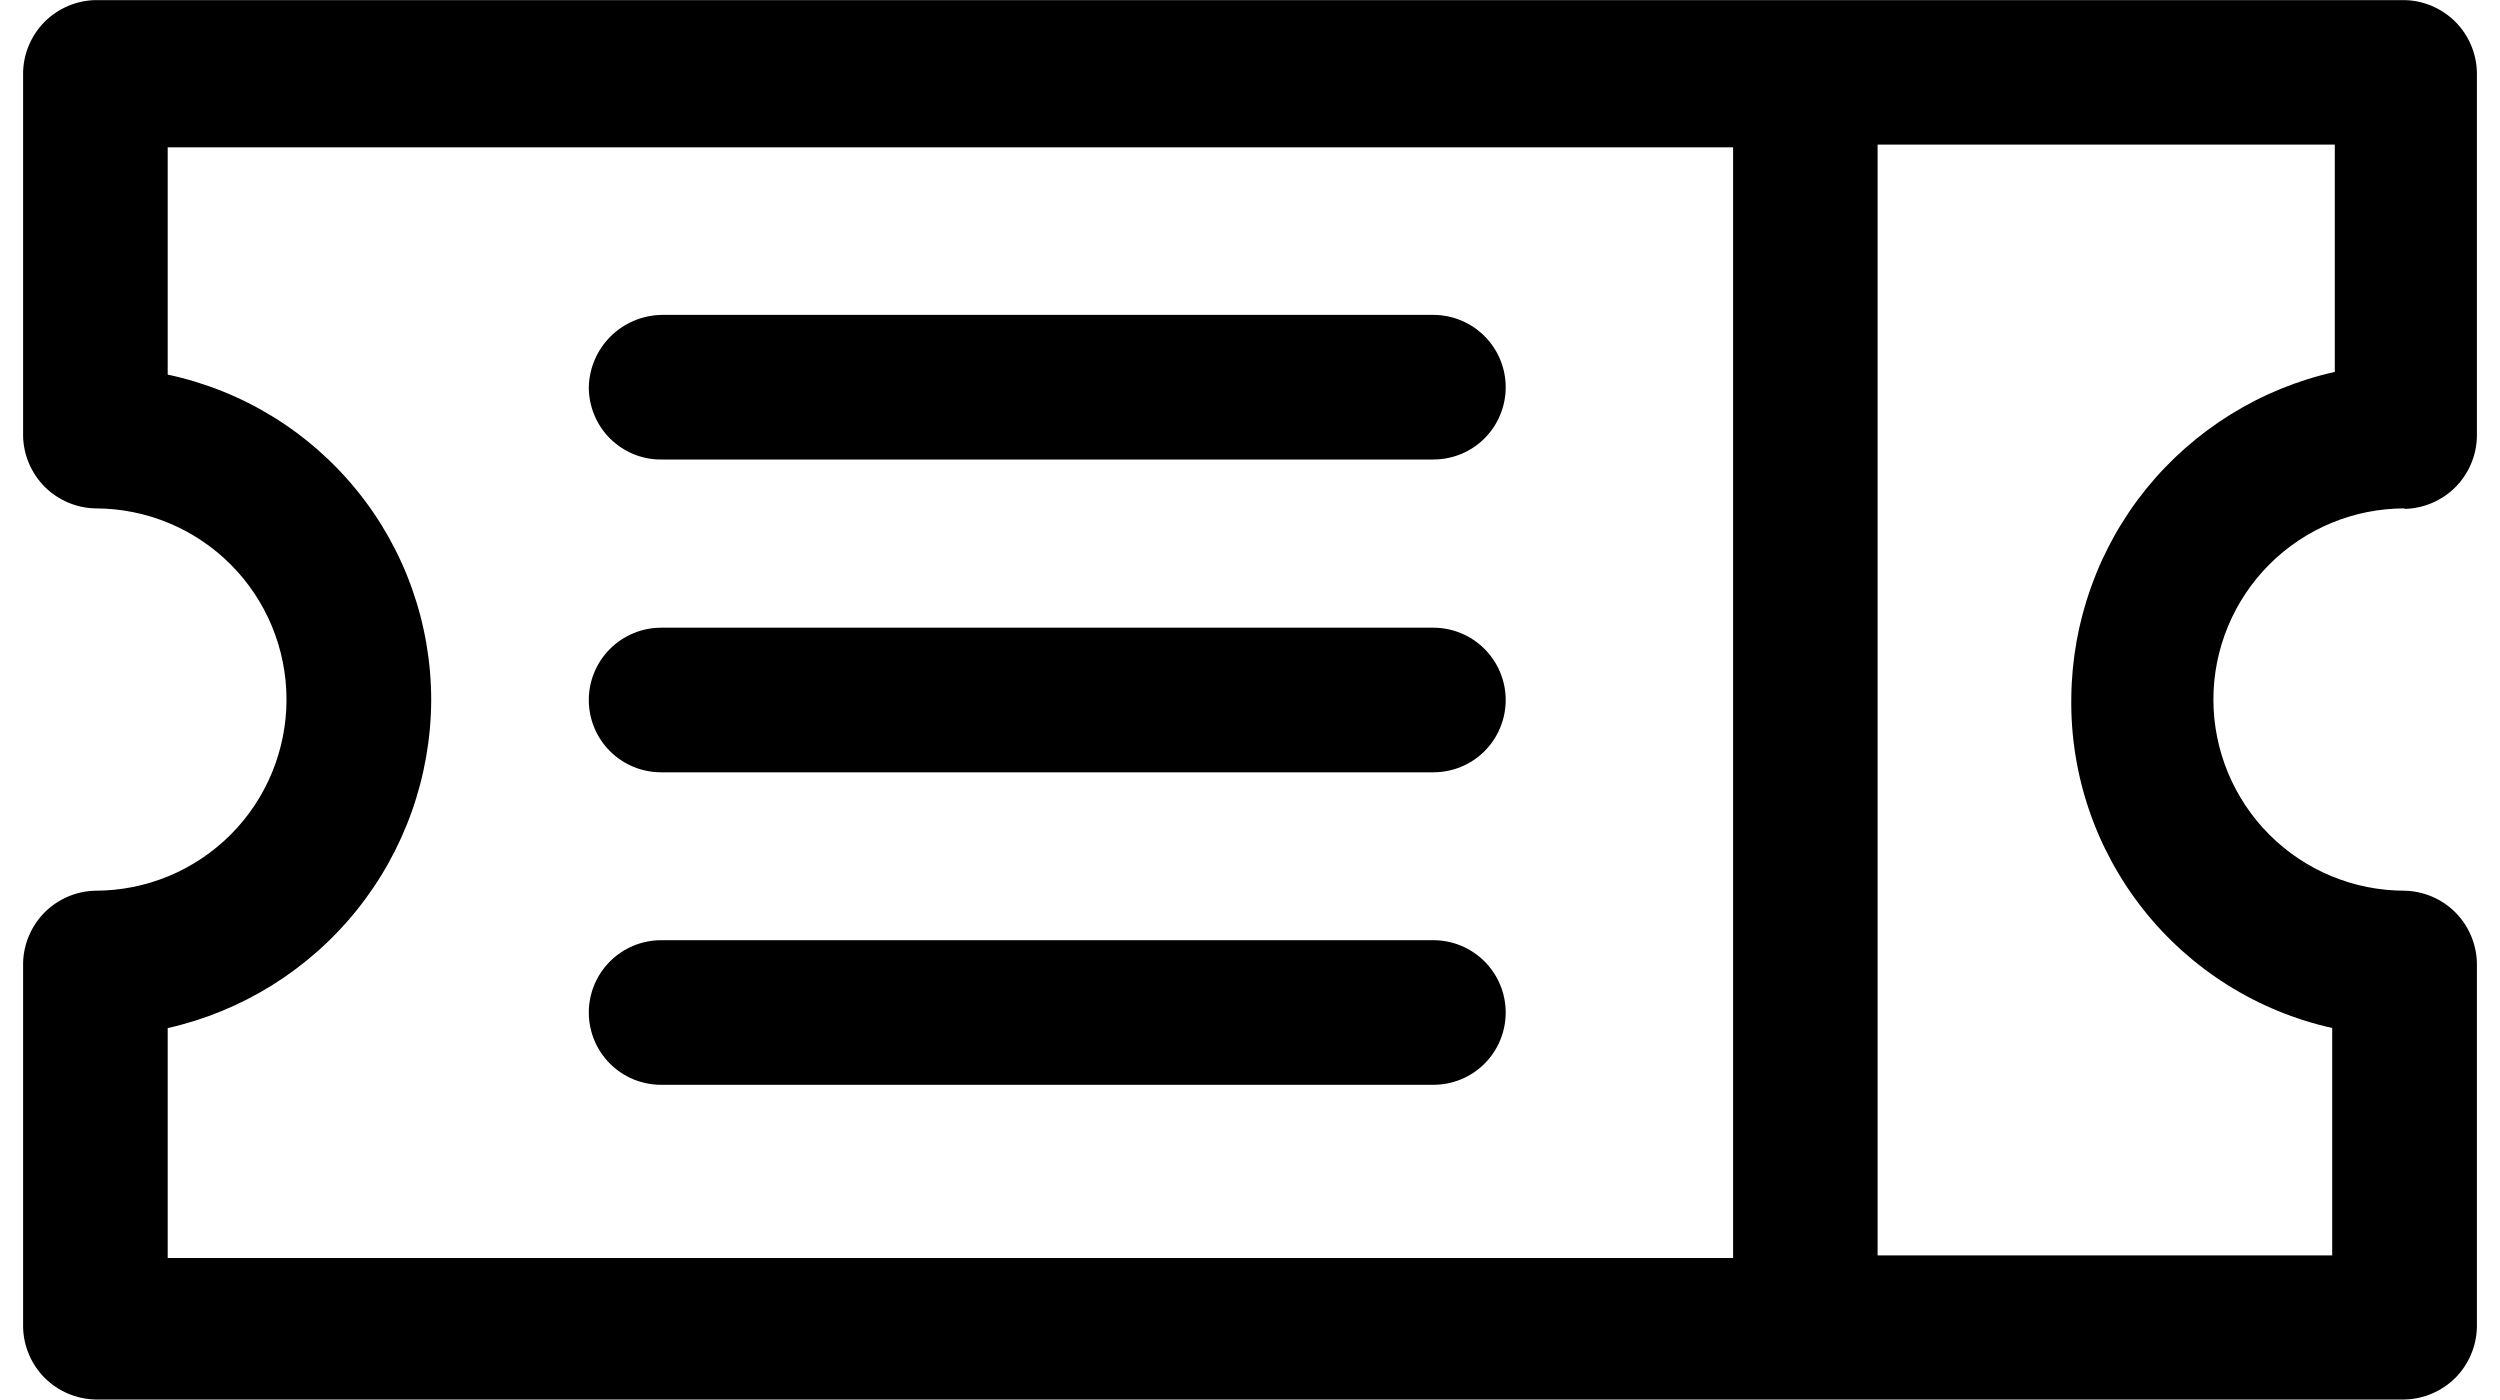 <svg xmlns="http://www.w3.org/2000/svg" width="25" height="14" viewBox="0 0 25 14" fill="none">
<g clip-path="url(#clip0_17_2156)">
<path d="M24.046 5.089C24.236 5.085 24.418 5.007 24.553 4.873C24.687 4.738 24.765 4.556 24.769 4.366V0.724C24.765 0.533 24.687 0.352 24.553 0.217C24.418 0.083 24.236 0.005 24.046 0.001H0.954C0.763 0.005 0.582 0.083 0.447 0.217C0.313 0.352 0.235 0.533 0.231 0.724V4.361C0.235 4.551 0.313 4.733 0.447 4.868C0.582 5.002 0.763 5.08 0.954 5.084C1.461 5.084 1.947 5.285 2.306 5.644C2.664 6.002 2.865 6.489 2.865 6.995C2.865 7.502 2.664 7.989 2.306 8.347C1.947 8.706 1.461 8.907 0.954 8.907C0.763 8.911 0.582 8.989 0.447 9.123C0.313 9.258 0.235 9.44 0.231 9.63V13.272C0.235 13.462 0.313 13.644 0.447 13.779C0.582 13.913 0.763 13.991 0.954 13.995H24.046C24.236 13.991 24.418 13.913 24.553 13.779C24.687 13.644 24.765 13.462 24.769 13.272V9.63C24.765 9.44 24.687 9.258 24.553 9.123C24.418 8.989 24.236 8.911 24.046 8.907C23.539 8.907 23.053 8.706 22.694 8.347C22.336 7.989 22.134 7.502 22.134 6.995C22.134 6.489 22.336 6.002 22.694 5.644C23.053 5.285 23.539 5.084 24.046 5.084V5.089ZM1.677 10.281C2.422 10.113 3.089 9.697 3.568 9.101C4.046 8.506 4.309 7.765 4.312 7.001C4.312 6.239 4.051 5.499 3.571 4.907C3.091 4.314 2.423 3.905 1.677 3.746V1.473H17.331V12.58H1.677V10.281ZM23.322 10.281V12.554H18.776V1.446H23.348V3.719C22.606 3.885 21.942 4.297 21.463 4.887C20.985 5.478 20.721 6.214 20.713 6.974C20.701 7.741 20.955 8.489 21.43 9.091C21.905 9.693 22.573 10.113 23.322 10.28V10.281Z" fill="black"/>
<path d="M6.611 4.595H14.334C14.526 4.595 14.71 4.519 14.845 4.384C14.981 4.248 15.057 4.064 15.057 3.872C15.057 3.681 14.981 3.497 14.845 3.361C14.71 3.226 14.526 3.149 14.334 3.149H6.611C6.42 3.154 6.239 3.231 6.104 3.366C5.97 3.5 5.892 3.682 5.888 3.872C5.888 3.967 5.906 4.061 5.943 4.149C5.979 4.237 6.032 4.317 6.099 4.384C6.167 4.451 6.246 4.504 6.334 4.541C6.422 4.577 6.516 4.596 6.611 4.595Z" fill="black"/>
<path d="M14.334 6.277H6.611C6.419 6.277 6.235 6.354 6.1 6.489C5.964 6.625 5.888 6.809 5.888 7C5.888 7.192 5.964 7.376 6.1 7.512C6.235 7.647 6.419 7.723 6.611 7.723H14.334C14.526 7.723 14.71 7.647 14.845 7.512C14.981 7.376 15.057 7.192 15.057 7C15.057 6.809 14.981 6.625 14.845 6.489C14.71 6.354 14.526 6.277 14.334 6.277Z" fill="black"/>
<path d="M14.334 9.402H6.611C6.419 9.402 6.235 9.479 6.1 9.614C5.964 9.75 5.888 9.934 5.888 10.125C5.888 10.317 5.964 10.501 6.1 10.637C6.235 10.772 6.419 10.848 6.611 10.848H14.334C14.526 10.848 14.71 10.772 14.845 10.637C14.981 10.501 15.057 10.317 15.057 10.125C15.057 9.934 14.981 9.75 14.845 9.614C14.71 9.479 14.526 9.402 14.334 9.402Z" fill="black"/>
</g>
<defs>
<clipPath id="clip0_17_2156">
<rect width="24.538" height="14" fill="white" transform="translate(0.231)"/>
</clipPath>
</defs>
</svg>
